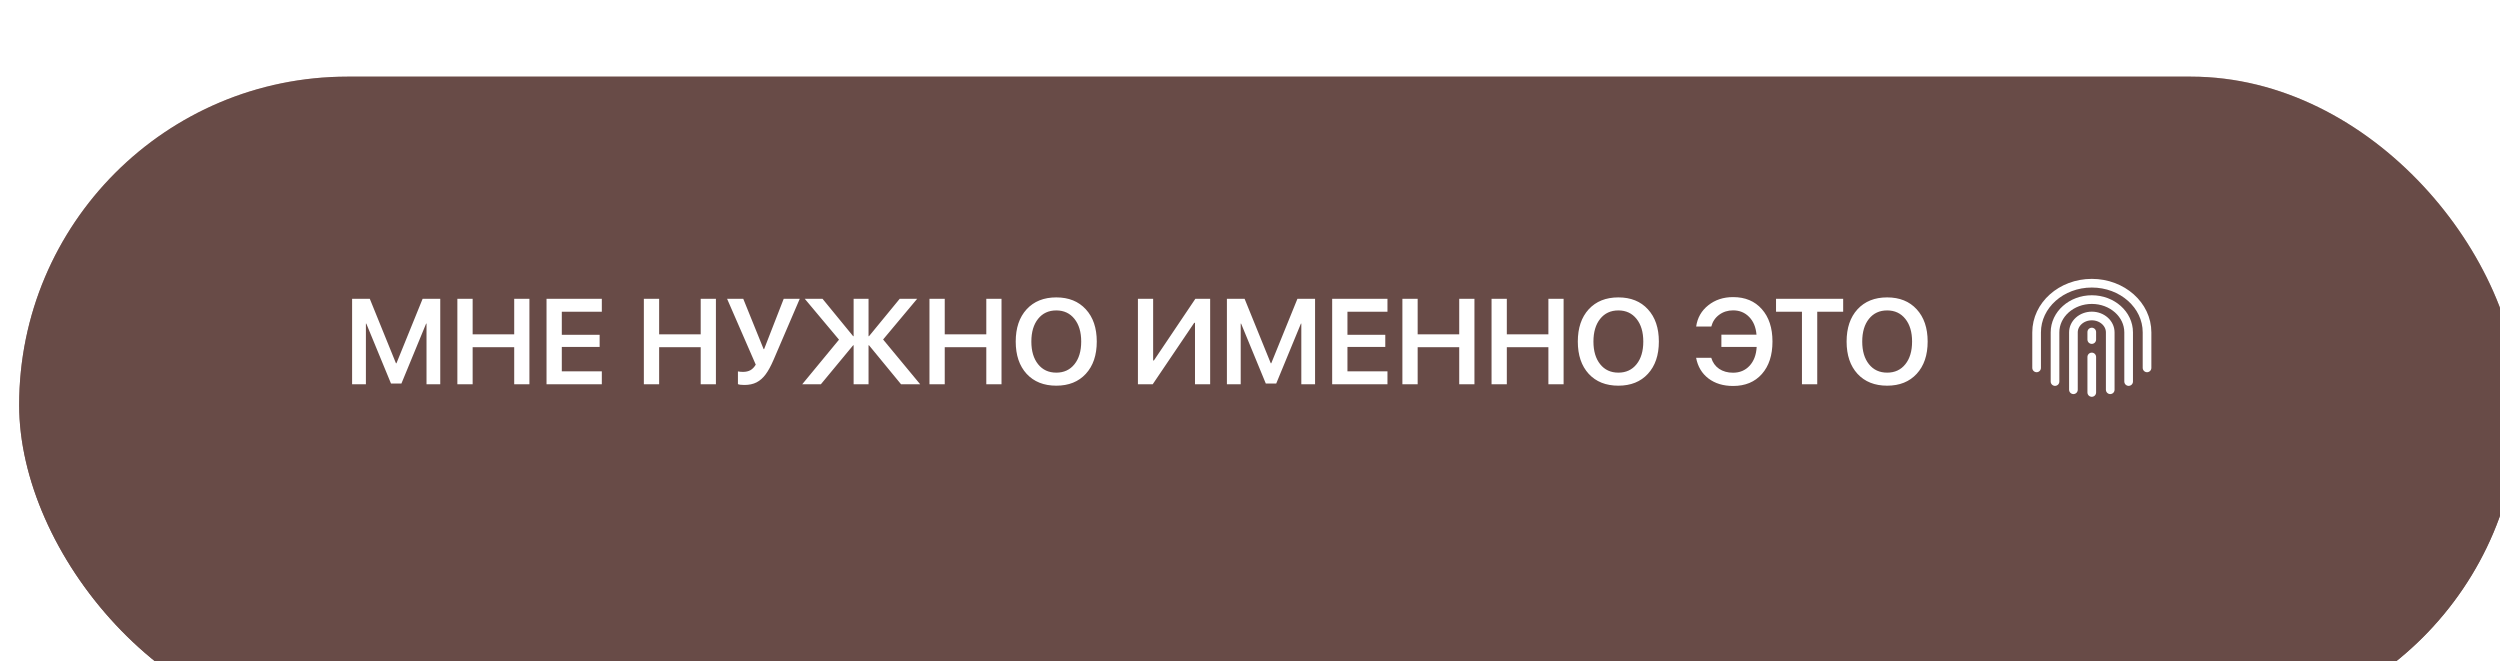 <?xml version="1.0" encoding="UTF-8"?> <svg xmlns="http://www.w3.org/2000/svg" width="295" height="78" viewBox="0 0 295 78" fill="none"><g filter="url(#filter0_i_228_200)"><rect width="295" height="77.503" rx="38.751" fill="url(#paint0_linear_228_200)"></rect><rect width="295" height="77.503" rx="38.751" fill="url(#paint1_diamond_228_200)"></rect></g><path d="M51.95 35.261V45.342H50.329V38.188H50.281L47.367 45.258H46.138L43.224 38.188H43.176V45.342H41.548V35.261H43.637L46.724 42.869H46.78L49.868 35.261H51.95ZM62.471 45.342H60.676V40.968H55.772V45.342H53.969V35.261H55.772V39.453H60.676V35.261H62.471V45.342ZM71.015 43.819V45.342H64.49V35.261H71.015V36.784H66.293V39.508H70.757V40.941H66.293V43.819H71.015ZM84.478 45.342H82.682V40.968H77.778V45.342H75.975V35.261H77.778V39.453H82.682V35.261H84.478V45.342ZM87.838 45.426C87.475 45.426 87.221 45.393 87.076 45.328V43.826C87.249 43.863 87.447 43.882 87.67 43.882C88.015 43.882 88.306 43.816 88.543 43.686C88.786 43.551 88.998 43.332 89.179 43.029L85.798 35.261H87.705L90.108 41.199H90.164L92.477 35.261H94.37L91.282 42.456C90.97 43.183 90.658 43.756 90.346 44.175C90.038 44.594 89.682 44.909 89.277 45.118C88.876 45.323 88.397 45.426 87.838 45.426ZM104.206 40.06L108.58 45.342H106.323L102.544 40.745H102.488V45.342H100.727V40.745H100.671L96.864 45.342H94.663L99.002 40.081L94.964 35.261H97.06L100.671 39.669H100.727V35.261H102.488V39.669H102.544L106.163 35.261H108.223L104.206 40.06ZM118.179 45.342H116.383V40.968H111.479V45.342H109.677V35.261H111.479V39.453H116.383V35.261H118.179V45.342ZM124.641 35.093C126.108 35.093 127.27 35.561 128.127 36.497C128.989 37.434 129.419 38.703 129.419 40.305C129.419 41.907 128.989 43.176 128.127 44.112C127.27 45.044 126.108 45.51 124.641 45.51C123.169 45.51 122.002 45.044 121.141 44.112C120.284 43.176 119.855 41.907 119.855 40.305C119.855 38.703 120.284 37.434 121.141 36.497C122.002 35.561 123.169 35.093 124.641 35.093ZM126.786 37.629C126.255 36.963 125.54 36.63 124.641 36.63C123.742 36.63 123.027 36.961 122.496 37.622C121.965 38.283 121.7 39.178 121.7 40.305C121.7 41.427 121.965 42.319 122.496 42.98C123.027 43.642 123.742 43.972 124.641 43.972C125.54 43.972 126.255 43.642 126.786 42.98C127.317 42.319 127.582 41.427 127.582 40.305C127.582 39.182 127.317 38.291 126.786 37.629ZM141.009 45.342V38.09H140.919L136.021 45.342H134.275V35.261H136.07V42.533H136.161L141.051 35.261H142.798V45.342H141.009ZM155.177 35.261V45.342H153.556V38.188H153.508L150.594 45.258H149.365L146.452 38.188H146.403V45.342H144.775V35.261H146.864L149.952 42.869H150.007L153.095 35.261H155.177ZM163.721 43.819V45.342H157.196V35.261H163.721V36.784H158.999V39.508H163.463V40.941H158.999V43.819H163.721ZM173.984 45.342H172.188V40.968H167.284V45.342H165.482V35.261H167.284V39.453H172.188V35.261H173.984V45.342ZM184.505 45.342H182.71V40.968H177.805V45.342H176.003V35.261H177.805V39.453H182.71V35.261H184.505V45.342ZM190.967 35.093C192.434 35.093 193.596 35.561 194.453 36.497C195.315 37.434 195.746 38.703 195.746 40.305C195.746 41.907 195.315 43.176 194.453 44.112C193.596 45.044 192.434 45.51 190.967 45.51C189.495 45.51 188.329 45.044 187.467 44.112C186.61 43.176 186.182 41.907 186.182 40.305C186.182 38.703 186.61 37.434 187.467 36.497C188.329 35.561 189.495 35.093 190.967 35.093ZM193.112 37.629C192.581 36.963 191.866 36.63 190.967 36.63C190.068 36.63 189.353 36.961 188.822 37.622C188.291 38.283 188.026 39.178 188.026 40.305C188.026 41.427 188.291 42.319 188.822 42.98C189.353 43.642 190.068 43.972 190.967 43.972C191.866 43.972 192.581 43.642 193.112 42.98C193.643 42.319 193.908 41.427 193.908 40.305C193.908 39.182 193.643 38.291 193.112 37.629ZM204.506 45.544C203.342 45.544 202.371 45.249 201.593 44.657C200.82 44.066 200.336 43.253 200.14 42.219H201.928C202.091 42.773 202.399 43.206 202.851 43.518C203.307 43.826 203.857 43.98 204.499 43.98C205.291 43.98 205.941 43.707 206.448 43.162C206.956 42.612 207.236 41.872 207.287 40.941H203.123V39.487H207.266C207.191 38.607 206.903 37.911 206.4 37.399C205.897 36.882 205.265 36.623 204.506 36.623C203.878 36.623 203.328 36.798 202.858 37.147C202.392 37.492 202.084 37.953 201.935 38.53H200.147C200.296 37.496 200.773 36.66 201.579 36.022C202.385 35.38 203.361 35.058 204.506 35.058C205.931 35.058 207.061 35.531 207.895 36.476C208.733 37.417 209.152 38.691 209.152 40.298C209.152 41.914 208.735 43.192 207.902 44.133C207.068 45.074 205.936 45.544 204.506 45.544ZM214.434 45.342H212.631V36.784H209.571V35.261H217.494V36.784H214.434V45.342ZM222.684 35.093C224.151 35.093 225.313 35.561 226.17 36.497C227.032 37.434 227.463 38.703 227.463 40.305C227.463 41.907 227.032 43.176 226.17 44.112C225.313 45.044 224.151 45.51 222.684 45.51C221.212 45.51 220.046 45.044 219.184 44.112C218.327 43.176 217.899 41.907 217.899 40.305C217.899 38.703 218.327 37.434 219.184 36.497C220.046 35.561 221.212 35.093 222.684 35.093ZM224.829 37.629C224.298 36.963 223.583 36.63 222.684 36.63C221.785 36.63 221.07 36.961 220.539 37.622C220.009 38.283 219.743 39.178 219.743 40.305C219.743 41.427 220.009 42.319 220.539 42.98C221.07 43.642 221.785 43.972 222.684 43.972C223.583 43.972 224.298 43.642 224.829 42.98C225.36 42.319 225.625 41.427 225.625 40.305C225.625 39.182 225.36 38.291 224.829 37.629Z" fill="white"></path><path d="M244.664 45.99V39.221C244.664 38.153 245.636 37.287 246.836 37.287C248.035 37.287 249.007 38.153 249.007 39.221V45.99" stroke="white" stroke-width="1.022" stroke-linecap="round" stroke-linejoin="round"></path><path d="M242.492 45.021V39.219C242.492 37.083 244.437 35.352 246.836 35.352C249.234 35.352 251.179 37.083 251.179 39.219V45.021" stroke="white" stroke-width="1.022" stroke-linecap="round" stroke-linejoin="round"></path><path d="M240.32 43.41V39.22C240.32 36.016 243.237 33.418 246.835 33.418C250.434 33.418 253.35 36.016 253.35 39.22V43.41" stroke="white" stroke-width="1.022" stroke-linecap="round" stroke-linejoin="round"></path><path d="M246.829 46.311V42.121" stroke="white" stroke-width="1.022" stroke-linecap="round" stroke-linejoin="round"></path><path d="M246.829 40.067V39.181" stroke="white" stroke-width="1.022" stroke-linecap="round" stroke-linejoin="round"></path><defs><filter id="filter0_i_228_200" x="0" y="0" width="297.261" height="86.544" filterUnits="userSpaceOnUse" color-interpolation-filters="sRGB"><feFlood flood-opacity="0" result="BackgroundImageFix"></feFlood><feBlend mode="normal" in="SourceGraphic" in2="BackgroundImageFix" result="shape"></feBlend><feColorMatrix in="SourceAlpha" type="matrix" values="0 0 0 0 0 0 0 0 0 0 0 0 0 0 0 0 0 0 127 0" result="hardAlpha"></feColorMatrix><feMorphology radius="4.521" operator="dilate" in="SourceAlpha" result="effect1_innerShadow_228_200"></feMorphology><feOffset dx="2.261" dy="9.042"></feOffset><feGaussianBlur stdDeviation="18.084"></feGaussianBlur><feComposite in2="hardAlpha" operator="arithmetic" k2="-1" k3="1"></feComposite><feColorMatrix type="matrix" values="0 0 0 0 1 0 0 0 0 1 0 0 0 0 1 0 0 0 0.5 0"></feColorMatrix><feBlend mode="normal" in2="shape" result="effect1_innerShadow_228_200"></feBlend></filter><linearGradient id="paint0_linear_228_200" x1="147.5" y1="0" x2="147.5" y2="77.503" gradientUnits="userSpaceOnUse"><stop stop-color="#D3BAB4"></stop><stop offset="1" stop-color="#684B47"></stop></linearGradient><radialGradient id="paint1_diamond_228_200" cx="0" cy="0" r="1" gradientUnits="userSpaceOnUse" gradientTransform="translate(162.759 87.065) rotate(-90.372) scale(87.067 331.4)"><stop stop-color="#684B47"></stop><stop offset="1" stop-color="#684B47"></stop></radialGradient></defs></svg> 